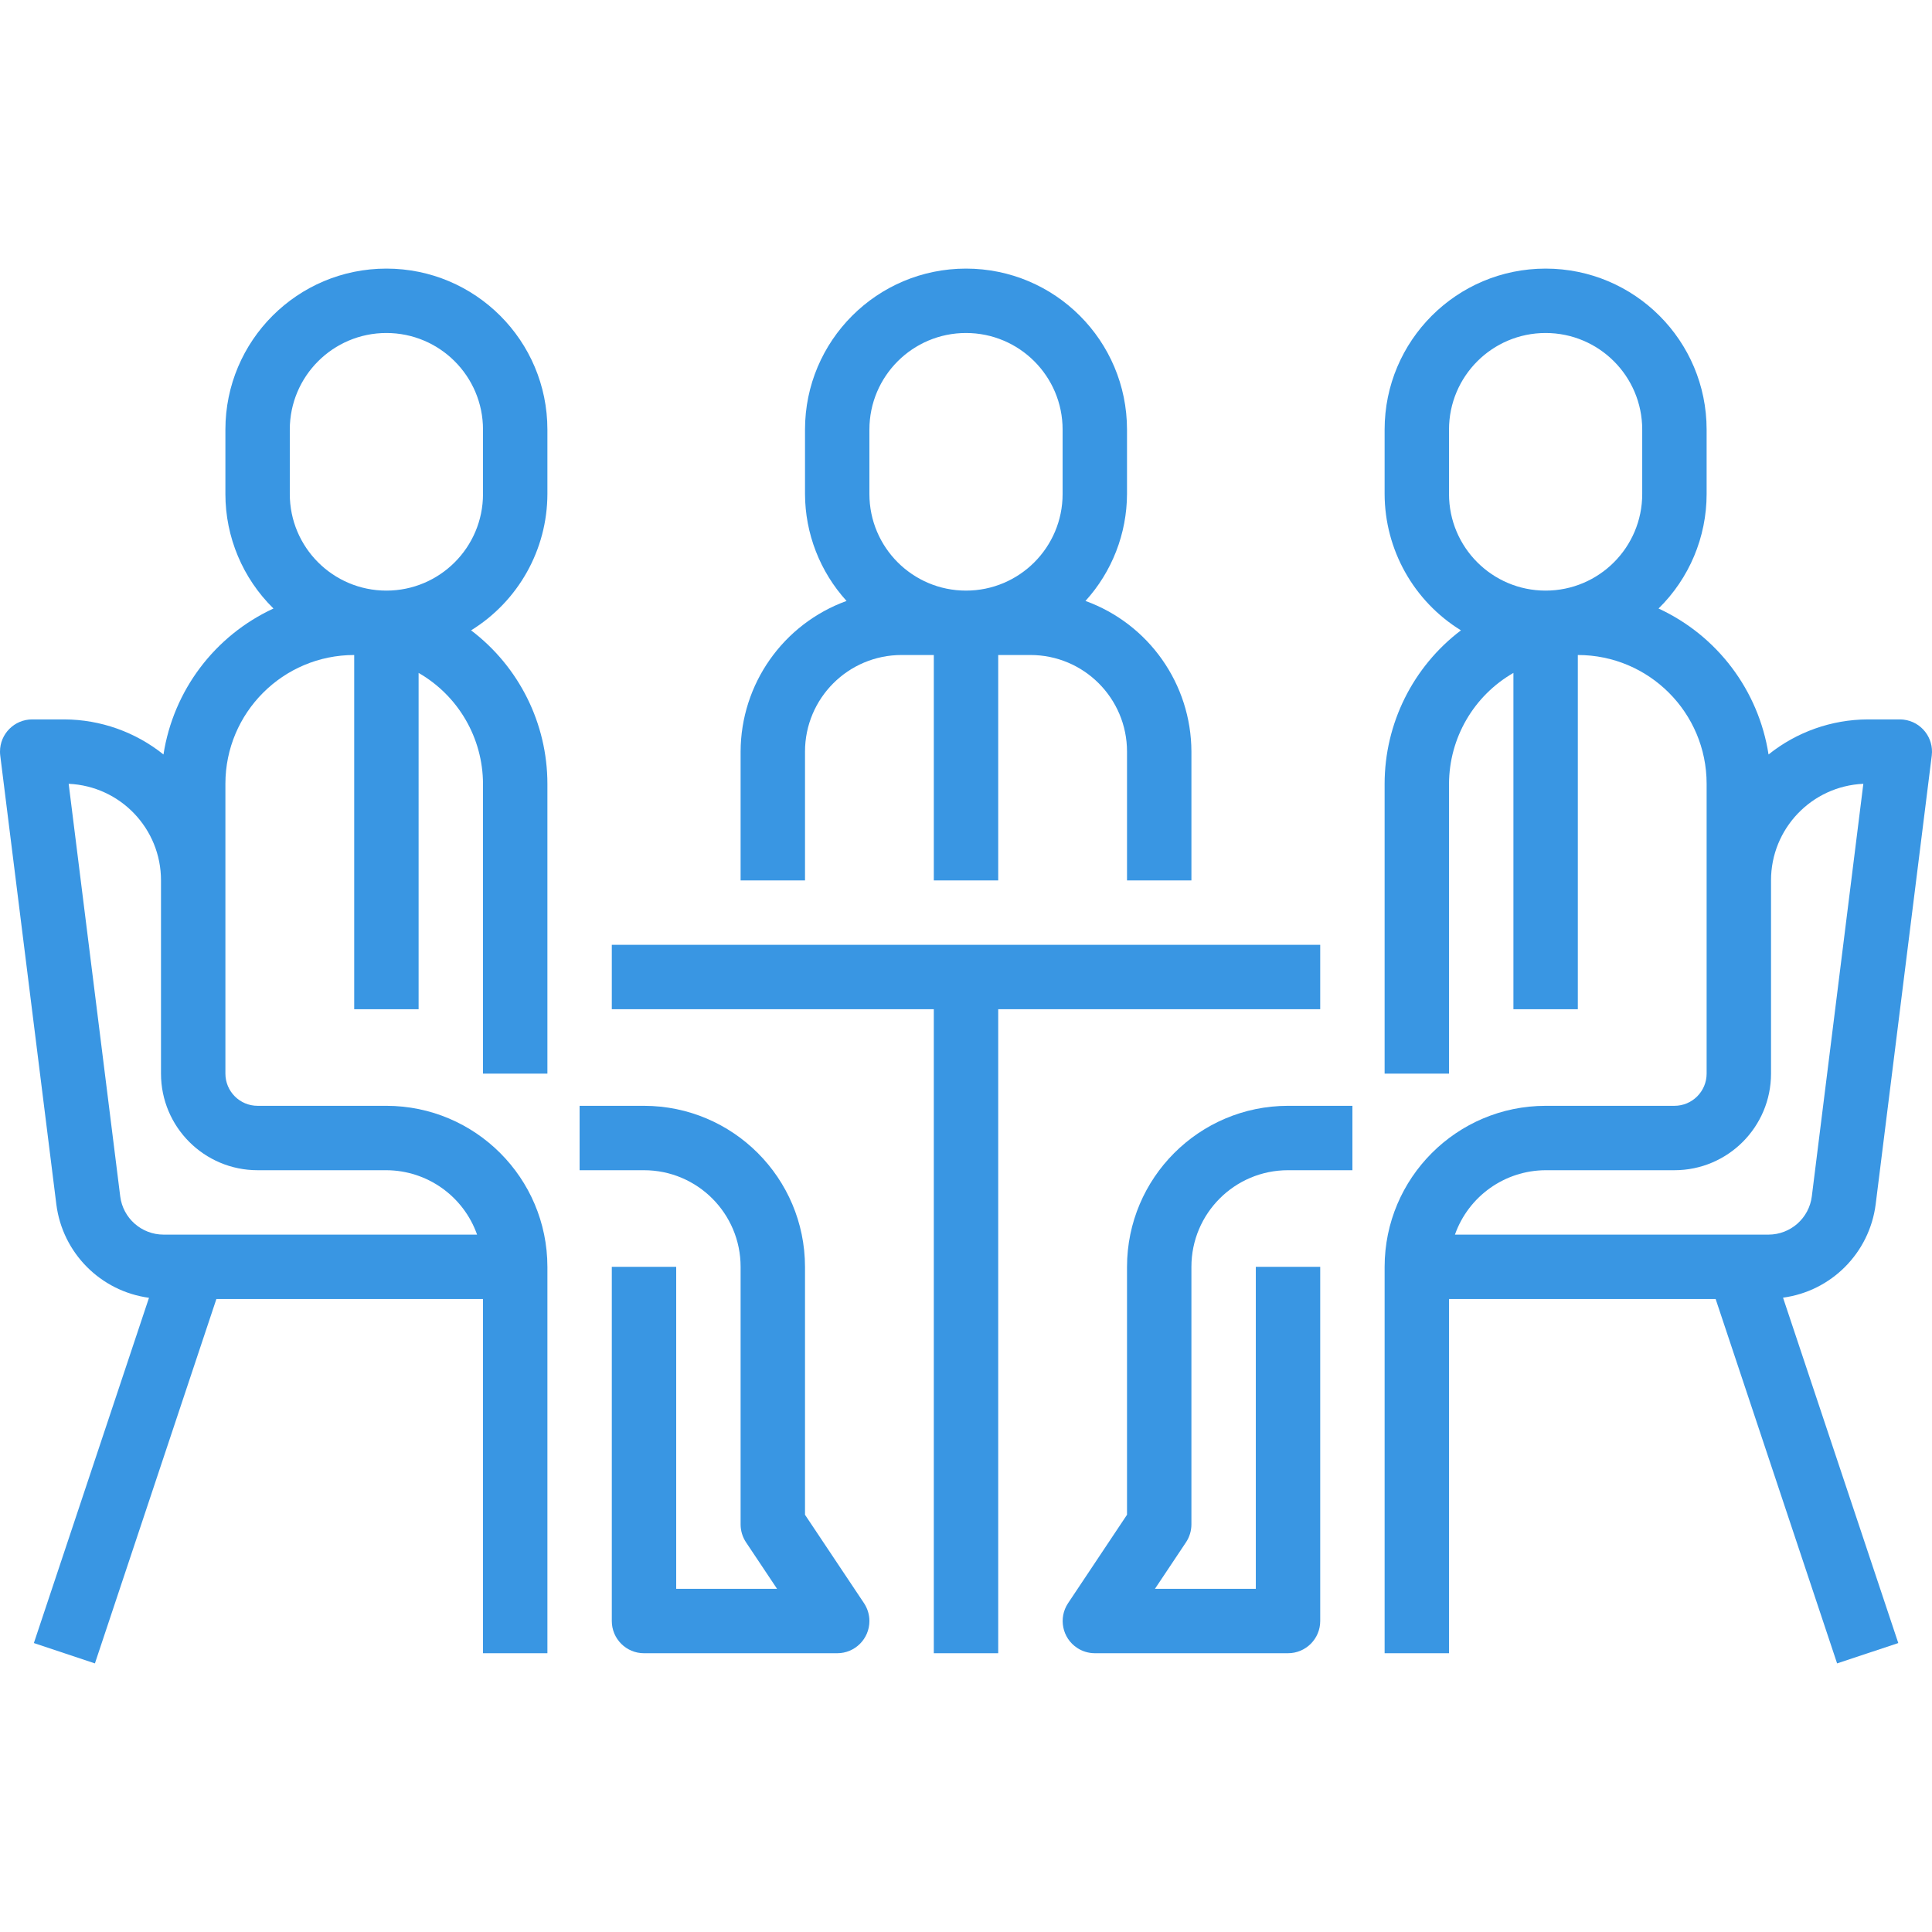 <?xml version="1.0"?>
<svg xmlns="http://www.w3.org/2000/svg" xmlns:xlink="http://www.w3.org/1999/xlink" xmlns:svgjs="http://svgjs.com/svgjs" version="1.1" width="512" height="512" x="0" y="0" viewBox="0 0 479.992 479.992" style="enable-background:new 0 0 512 512" xml:space="preserve" class=""><g>
<g xmlns="http://www.w3.org/2000/svg">
	<g>
		<path d="M269.678,149.3c6.609-7.274,10.286-16.74,10.32-26.568v-16c0-22.091-17.909-40-40-40c-22.091,0-40,17.909-40,40v16    c0.034,9.828,3.711,19.294,10.32,26.568c-15.759,5.718-26.271,20.668-26.32,37.432v32h16v-32c0-13.255,10.745-24,24-24h8v56h16    v-56h8c13.255,0,24,10.745,24,24v32h16v-32C295.949,169.968,285.437,155.018,269.678,149.3z M263.998,122.732    c0,13.255-10.745,24-24,24s-24-10.745-24-24v-16c0-13.255,10.745-24,24-24s24,10.745,24,24V122.732z" fill="#3996e3" data-original="#000000" style="" class=""/>
	</g>
</g>
<g xmlns="http://www.w3.org/2000/svg">
	<g>
		<path d="M214.654,398.292l-14.656-21.96v-61.6c-0.026-22.08-17.92-39.974-40-40h-16v16h16c13.255,0,24,10.745,24,24v64    c0.003,1.58,0.47,3.124,1.344,4.44l7.712,11.56h-25.056v-80h-16v88c0,4.418,3.582,8,8,8h48c4.418,0.001,8.001-3.581,8.001-7.999    C215.999,401.153,215.531,399.607,214.654,398.292z" fill="#3996e3" data-original="#000000" style="" class=""/>
	</g>
</g>
<g xmlns="http://www.w3.org/2000/svg">
	<g>
		<path d="M135.998,122.732v-16c0-22.091-17.909-40-40-40s-40,17.909-40,40v16c-0.001,10.702,4.303,20.954,11.944,28.448    c-14.605,6.752-24.863,20.364-27.328,36.264c-6.986-5.601-15.662-8.672-24.616-8.712h-8c-4.418,0.001-7.999,3.584-7.998,8.002    c0,0.331,0.021,0.661,0.062,0.99l13.936,111.504c1.535,12.052,10.976,21.569,23.016,23.2l-28.6,85.776l15.168,5.056l30.176-90.528    h66.24v88h16v-96c-0.026-22.08-17.92-39.974-40-40h-32c-4.418,0-8-3.582-8-8v-72c0-17.673,14.327-32,32-32v88h16V167.18    c9.867,5.672,15.964,16.171,16,27.552v72h16v-72c-0.012-14.974-7.027-29.081-18.96-38.128    C128.792,149.354,135.964,136.543,135.998,122.732z M63.998,290.732h32c10.134,0.042,19.15,6.445,22.528,16H40.622    c-5.46-0.009-10.064-4.071-10.752-9.488L17.062,194.732c12.838,0.57,22.949,11.15,22.936,24v48    C39.998,279.987,50.743,290.732,63.998,290.732z M119.998,122.732c0,13.255-10.745,24-24,24s-24-10.745-24-24v-16    c0-13.255,10.745-24,24-24s24,10.745,24,24V122.732z" fill="#3996e3" data-original="#000000" style="" class=""/>
	</g>
</g>
<g xmlns="http://www.w3.org/2000/svg">
	<g>
		<polygon points="151.998,234.732 151.998,250.732 231.998,250.732 231.998,410.732 247.998,410.732 247.998,250.732     327.998,250.732 327.998,234.732   " fill="#3996e3" data-original="#000000" style="" class=""/>
	</g>
</g>
<g xmlns="http://www.w3.org/2000/svg">
	<g>
		<path d="M295.998,378.732v-64c0-13.255,10.745-24,24-24h16v-16h-16c-22.08,0.026-39.974,17.92-40,40v61.6l-14.656,21.984    c-2.439,3.684-1.429,8.648,2.255,11.087c1.305,0.864,2.836,1.326,4.401,1.329h48c4.418,0,8-3.582,8-8v-88h-16v80h-25.056    l7.712-11.56C295.528,381.856,295.995,380.312,295.998,378.732z" fill="#3996e3" data-original="#000000" style="" class=""/>
	</g>
</g>
<g xmlns="http://www.w3.org/2000/svg">
	<g>
		<path d="M465.998,299.196l13.936-111.504c0.53-4.386-2.596-8.372-6.982-8.902c-0.316-0.038-0.635-0.058-0.954-0.058h-8    c-8.954,0.04-17.63,3.111-24.616,8.712c-2.465-15.9-12.723-29.512-27.328-36.264c7.641-7.494,11.945-17.746,11.944-28.448v-16    c0-22.091-17.909-40-40-40c-22.091,0-40,17.909-40,40v16c0.034,13.811,7.205,26.622,18.96,33.872    c-11.933,9.047-18.948,23.154-18.96,38.128v72h16v-72c0.036-11.381,6.133-21.88,16-27.552v83.552h16v-88c17.673,0,32,14.327,32,32    v72c0,4.418-3.582,8-8,8h-32c-22.08,0.026-39.974,17.92-40,40v96h16v-88h66.24l30.176,90.528l15.2-5.056l-28.632-85.808    C455.021,320.766,464.463,311.248,465.998,299.196z M407.998,122.732c0,13.255-10.745,24-24,24s-24-10.745-24-24v-16    c0-13.255,10.745-24,24-24s24,10.745,24,24V122.732z M439.374,306.732H361.47c3.378-9.555,12.394-15.958,22.528-16h32    c13.255,0,24-10.745,24-24v-48c-0.013-12.85,10.098-23.43,22.936-24l-12.8,102.488    C449.456,302.649,444.845,306.726,439.374,306.732z" fill="#3996e3" data-original="#000000" style="" class=""/>
	</g>
</g>
<g xmlns="http://www.w3.org/2000/svg">
</g>
<g xmlns="http://www.w3.org/2000/svg">
</g>
<g xmlns="http://www.w3.org/2000/svg">
</g>
<g xmlns="http://www.w3.org/2000/svg">
</g>
<g xmlns="http://www.w3.org/2000/svg">
</g>
<g xmlns="http://www.w3.org/2000/svg">
</g>
<g xmlns="http://www.w3.org/2000/svg">
</g>
<g xmlns="http://www.w3.org/2000/svg">
</g>
<g xmlns="http://www.w3.org/2000/svg">
</g>
<g xmlns="http://www.w3.org/2000/svg">
</g>
<g xmlns="http://www.w3.org/2000/svg">
</g>
<g xmlns="http://www.w3.org/2000/svg">
</g>
<g xmlns="http://www.w3.org/2000/svg">
</g>
<g xmlns="http://www.w3.org/2000/svg">
</g>
<g xmlns="http://www.w3.org/2000/svg">
</g>
</g></svg>
